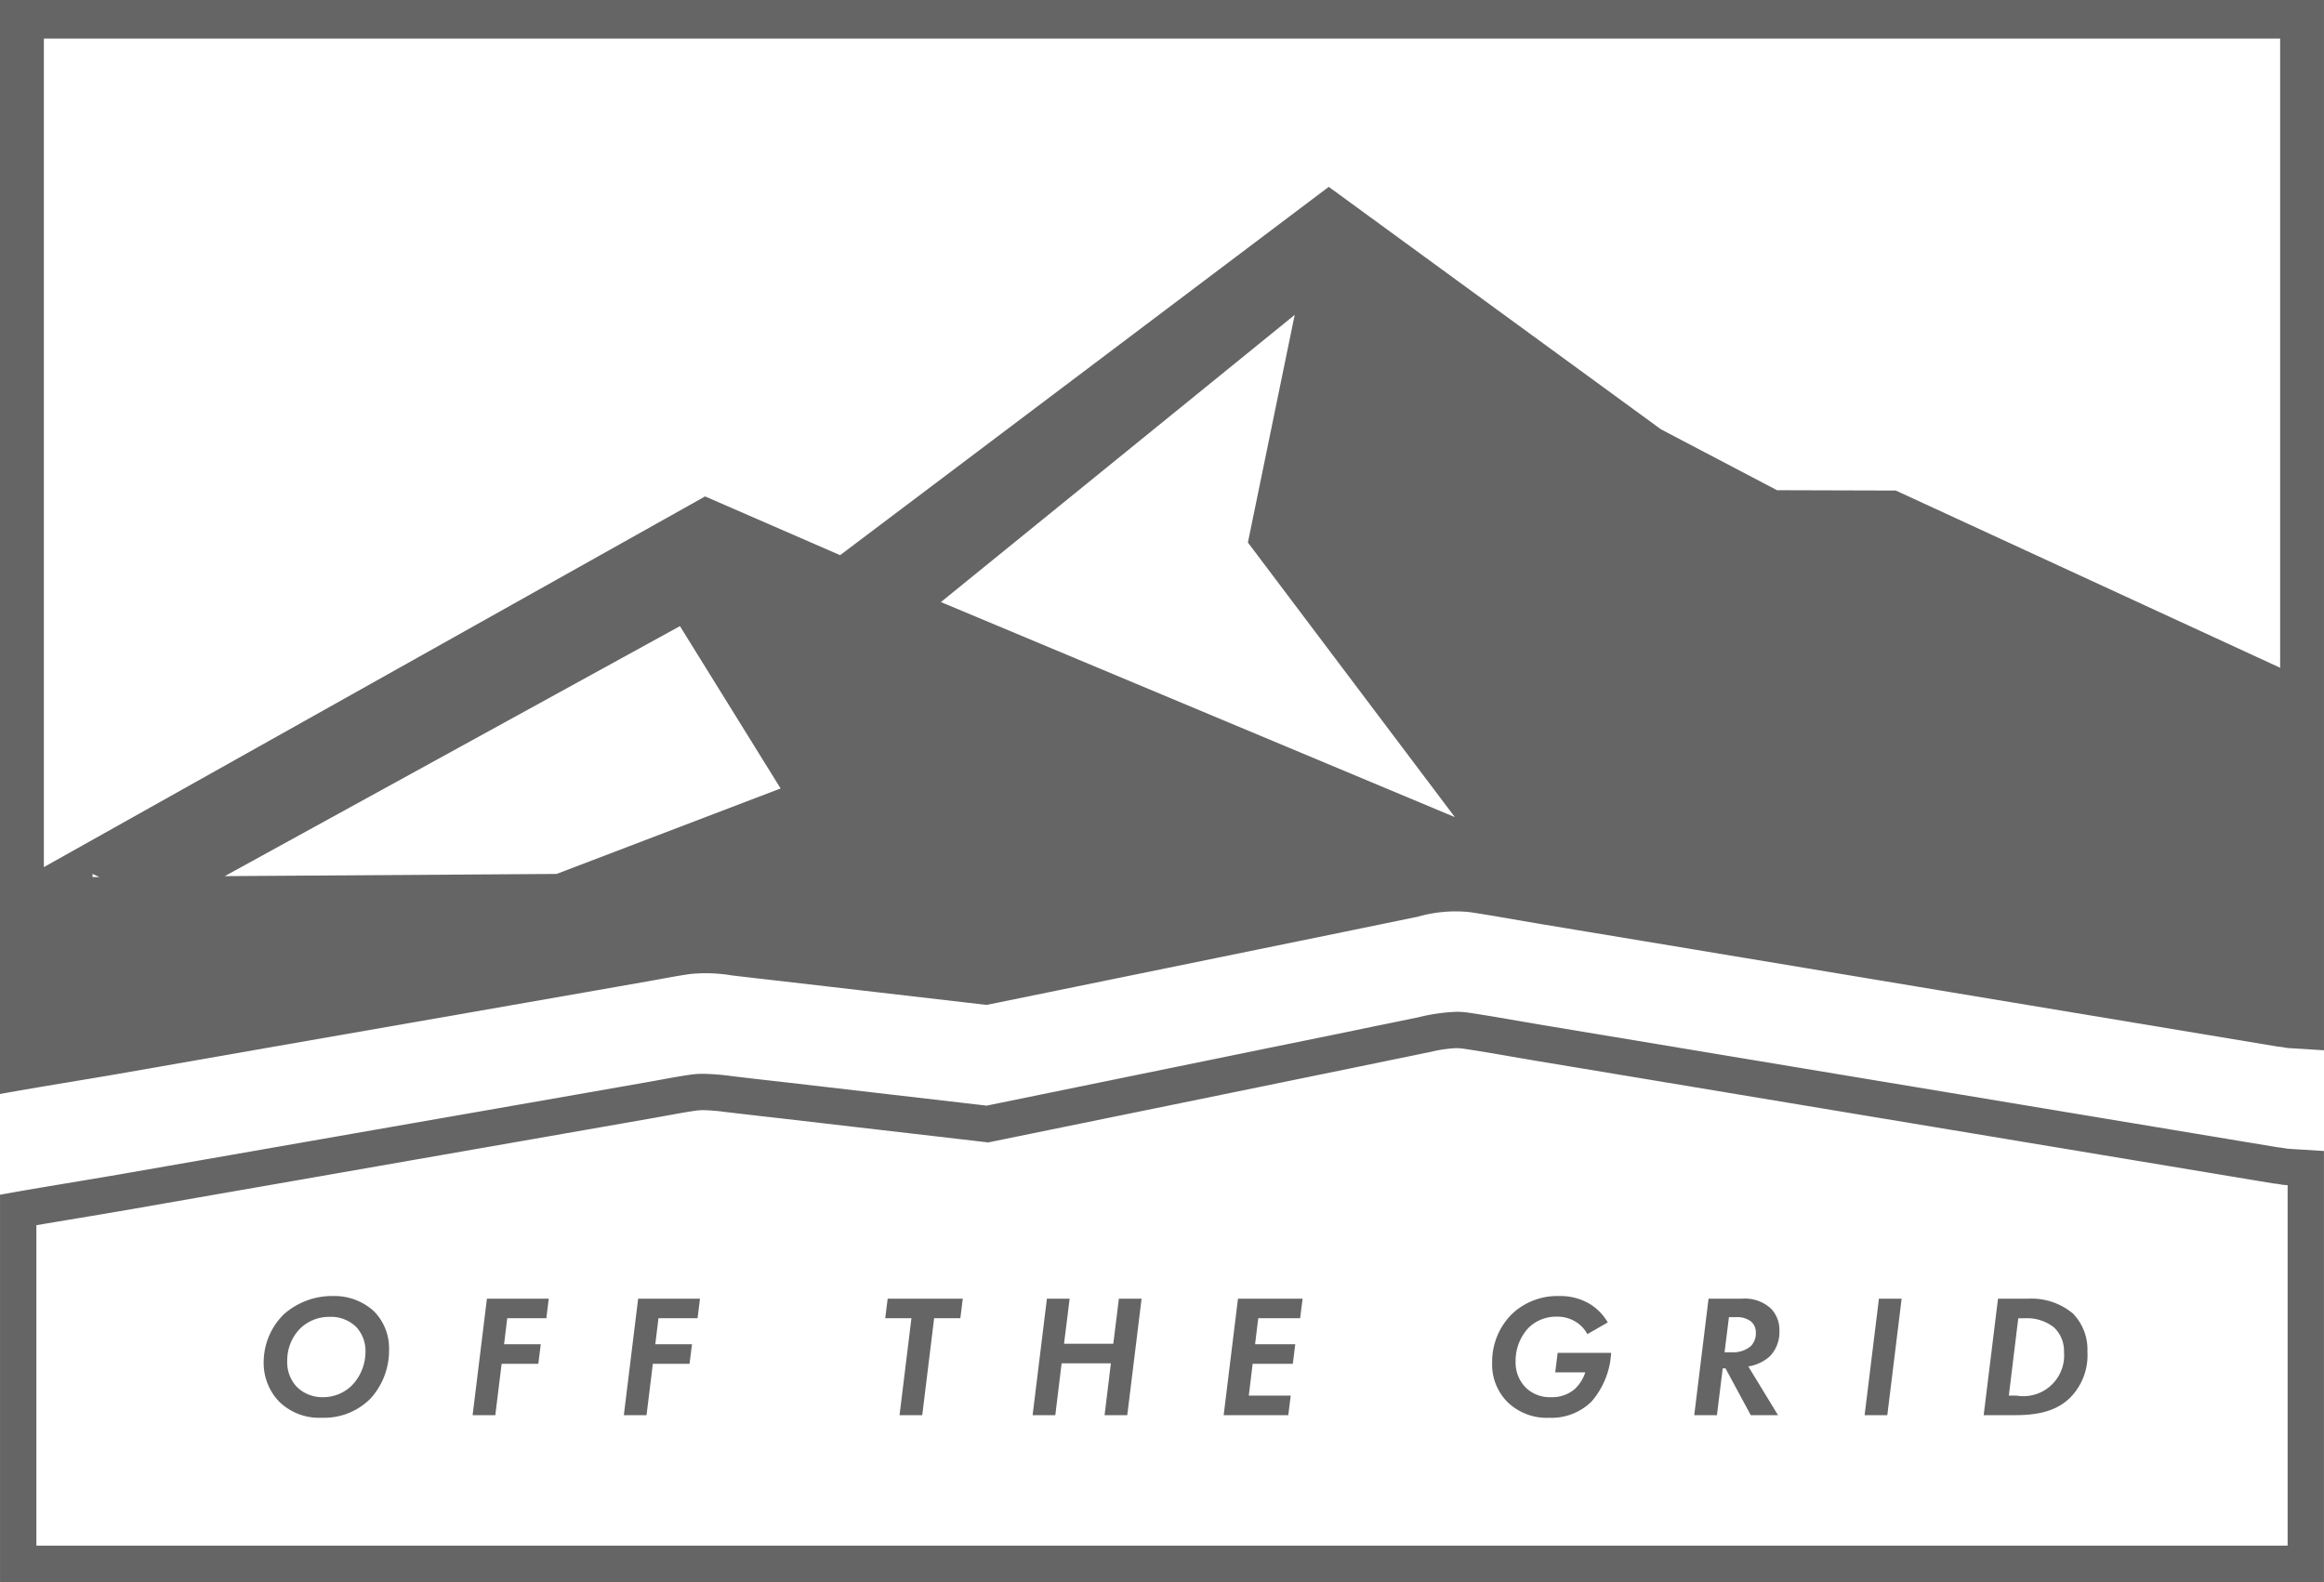 <svg xmlns="http://www.w3.org/2000/svg" width="220.723" height="150.266" viewBox="0 0 220.723 150.266">
  <g id="Grupo_17" data-name="Grupo 17" transform="translate(-744.78 -762.612)">
    <g id="Grupo_1" data-name="Grupo 1" transform="translate(744.78 762.612)">
      <path id="Trazado_1" data-name="Trazado 1" d="M921.211,842.756l.36.028c-.25-.053-.5-.107-.75-.154-.293-.023-.054.094.39.125" transform="translate(-704.431 -744.259)" fill="#656565"/>
      <path id="Trazado_2" data-name="Trazado 2" d="M921.947,842.874c-.172-.045-.31-.078-.448-.112l-.091-.007c.18.038.361.073.538.119" transform="translate(-704.266 -744.229)" fill="#656565"/>
      <path id="Trazado_3" data-name="Trazado 3" d="M883.081,840.788a17.786,17.786,0,0,0-3.634.532c-2.267.468-4.542.927-6.809,1.4q-17.07,3.486-34.15,6.981l-19.547-2.267q-2.323-.258-4.647-.535a23.879,23.879,0,0,0-2.705-.222,8.467,8.467,0,0,0-1.263.088c-1.386.2-2.764.478-4.141.717q-11.175,1.965-22.359,3.912-13.513,2.366-27.044,4.725c-3.988.7-8.014,1.319-12,2.046v36.786H965.5V854.01l-2.772-.172c-.24-.019-.478-.028-.718-.048-.431-.076-.7-.115-.841-.124-.182-.029-.364-.057-.536-.087l-31.558-5.249q-18.748-3.113-37.487-6.235c-2.42-.4-4.839-.85-7.267-1.215a8.291,8.291,0,0,0-1.243-.092m0,3.455h0a4.834,4.834,0,0,1,.732.054c1.536.229,3.112.5,4.637.767q1.287.223,2.576.439,9.479,1.575,18.952,3.152,9.266,1.543,18.534,3.083l15.779,2.625,15.773,2.623.57.092.107.021.155.01c.107.011.274.041.514.082l.164.03.166.014.311.021v34.237H748.236V861.059c1.339-.229,2.679-.452,3.993-.671,1.72-.285,3.437-.572,5.149-.87q6.307-1.105,12.611-2.2,7.22-1.26,14.432-2.522,11.19-1.951,22.355-3.91c.462-.08.925-.165,1.388-.249.92-.168,1.789-.328,2.672-.455a5.083,5.083,0,0,1,.754-.052,17.943,17.943,0,0,1,1.974.161l.348.041c1.551.182,3.1.364,4.634.533L828.334,852l9.755,1.131.548.063.541-.11L856.24,849.6l17.1-3.5q1.7-.35,3.4-.7c1.138-.232,2.276-.465,3.405-.7l.5-.1a12.283,12.283,0,0,1,2.442-.359" transform="translate(-744.78 -744.681)" fill="#656565"/>
      <path id="Trazado_4" data-name="Trazado 4" d="M753.569,845.624l.659.3h-.659Zm65.349-8.12-21.273,8.12-31.52.21,43.233-23.749Zm64.038,2.725L834.144,819.8l33.6-27.277L863.3,814.143ZM748.947,766.279h212.39v59.76l-36.5-16.831-11.284-.033-11.026-5.786-31.548-23.028-46.409,34.984-12.823-5.581-62.8,35.21Zm-4.167-3.667V866.528c3.988-.726,8.014-1.347,12-2.046q13.528-2.368,27.044-4.724,11.19-1.951,22.358-3.911c1.377-.24,2.756-.518,4.141-.718a14.985,14.985,0,0,1,3.969.134c1.549.182,3.1.364,4.647.536l19.547,2.266q17.071-3.485,34.15-6.98c2.266-.468,4.542-.928,6.808-1.4a13.05,13.05,0,0,1,4.877-.44c2.429.364,4.848.813,7.268,1.215q18.749,3.113,37.487,6.235l31.558,5.249c.172.03.354.058.535.086.144.01.412.048.842.125.239.019.478.028.717.047l2.774.172V762.612Z" transform="translate(-744.78 -762.612)" fill="#656565"/>
      <path id="Trazado_5" data-name="Trazado 5" d="M773.508,871.261a4.618,4.618,0,0,0,1.312-3.234,3.327,3.327,0,0,0-.88-2.339,3.418,3.418,0,0,0-2.52-.962,3.944,3.944,0,0,0-2.755,1.061,4.306,4.306,0,0,0-1.277,3.152,3.394,3.394,0,0,0,.879,2.406,3.444,3.444,0,0,0,2.523,1.012,3.866,3.866,0,0,0,2.719-1.1m2.092-7.084a4.994,4.994,0,0,1,1.458,3.682,6.789,6.789,0,0,1-1.775,4.646,6.212,6.212,0,0,1-4.611,1.808,5.428,5.428,0,0,1-4.064-1.543,5.28,5.28,0,0,1-1.459-3.666,6.418,6.418,0,0,1,1.908-4.611,6.914,6.914,0,0,1,4.71-1.742,5.562,5.562,0,0,1,3.834,1.426" transform="translate(-740.108 -739.643)" fill="#656565"/>
      <path id="Trazado_6" data-name="Trazado 6" d="M788.295,864.811h-3.715l-.3,2.472h3.485l-.232,1.858h-3.485l-.6,4.877h-2.156l1.359-11.066h5.873Z" transform="translate(-736.405 -739.597)" fill="#656565"/>
      <path id="Trazado_7" data-name="Trazado 7" d="M799.977,864.811h-3.715l-.3,2.472h3.485l-.233,1.858h-3.484l-.6,4.877h-2.156l1.36-11.066h5.873Z" transform="translate(-733.725 -739.597)" fill="#656565"/>
      <path id="Trazado_8" data-name="Trazado 8" d="M817.814,864.811l-1.129,9.207h-2.156l1.129-9.207h-2.489l.232-1.859h7.134l-.232,1.859Z" transform="translate(-729.094 -739.597)" fill="#656565"/>
      <path id="Trazado_9" data-name="Trazado 9" d="M827.54,867.233h4.679l.53-4.28h2.156l-1.36,11.066h-2.156l.6-4.927h-4.679l-.6,4.927h-2.156l1.359-11.066h2.158Z" transform="translate(-726.482 -739.597)" fill="#656565"/>
      <path id="Trazado_10" data-name="Trazado 10" d="M846.577,864.811H842.6l-.3,2.472h3.815l-.232,1.858h-3.815l-.365,3.018h3.982l-.232,1.859h-6.138l1.36-11.066h6.138Z" transform="translate(-723.097 -739.597)" fill="#656565"/>
      <path id="Trazado_11" data-name="Trazado 11" d="M866.279,868.142h5.076a7.65,7.65,0,0,1-1.875,4.645,5.439,5.439,0,0,1-4.031,1.527,5.356,5.356,0,0,1-3.881-1.443,5.036,5.036,0,0,1-1.511-3.8,6.392,6.392,0,0,1,1.875-4.611,6.256,6.256,0,0,1,4.513-1.71,5.416,5.416,0,0,1,2.936.781,5.024,5.024,0,0,1,1.658,1.725l-1.94,1.111a3.06,3.06,0,0,0-1.113-1.178,3.293,3.293,0,0,0-1.791-.481,3.716,3.716,0,0,0-2.7,1.078,4.582,4.582,0,0,0-1.211,3.168,3.4,3.4,0,0,0,.961,2.489,3.255,3.255,0,0,0,2.373.913,3.333,3.333,0,0,0,2.256-.747A3.766,3.766,0,0,0,868.9,870h-2.853Z" transform="translate(-718.339 -739.643)" fill="#656565"/>
      <path id="Trazado_12" data-name="Trazado 12" d="M878.55,868.045h.763a2.549,2.549,0,0,0,1.725-.581,1.718,1.718,0,0,0,.482-1.26,1.365,1.365,0,0,0-.448-1.078,2.117,2.117,0,0,0-1.427-.415h-.68Zm1.676-5.092a3.646,3.646,0,0,1,2.755.963,2.946,2.946,0,0,1,.778,2.123,3.292,3.292,0,0,1-.911,2.39,4.037,4.037,0,0,1-2.042.962l2.82,4.628h-2.588l-2.4-4.447h-.265l-.547,4.447h-2.156l1.359-11.066Z" transform="translate(-714.759 -739.597)" fill="#656565"/>
      <path id="Trazado_13" data-name="Trazado 13" d="M892.348,862.953l-1.361,11.066h-2.156l1.36-11.066Z" transform="translate(-711.739 -739.597)" fill="#656565"/>
      <path id="Trazado_14" data-name="Trazado 14" d="M900.418,872.16h.73a3.871,3.871,0,0,0,4.512-4.131,3.1,3.1,0,0,0-.961-2.355,4.139,4.139,0,0,0-2.72-.862h-.664Zm1.859-9.207a6.147,6.147,0,0,1,4.23,1.41,4.911,4.911,0,0,1,1.376,3.617,5.739,5.739,0,0,1-1.625,4.363c-1.244,1.227-2.919,1.675-5.242,1.675h-2.986l1.361-11.066Z" transform="translate(-709.629 -739.597)" fill="#656565"/>
    </g>
  </g>
</svg>
